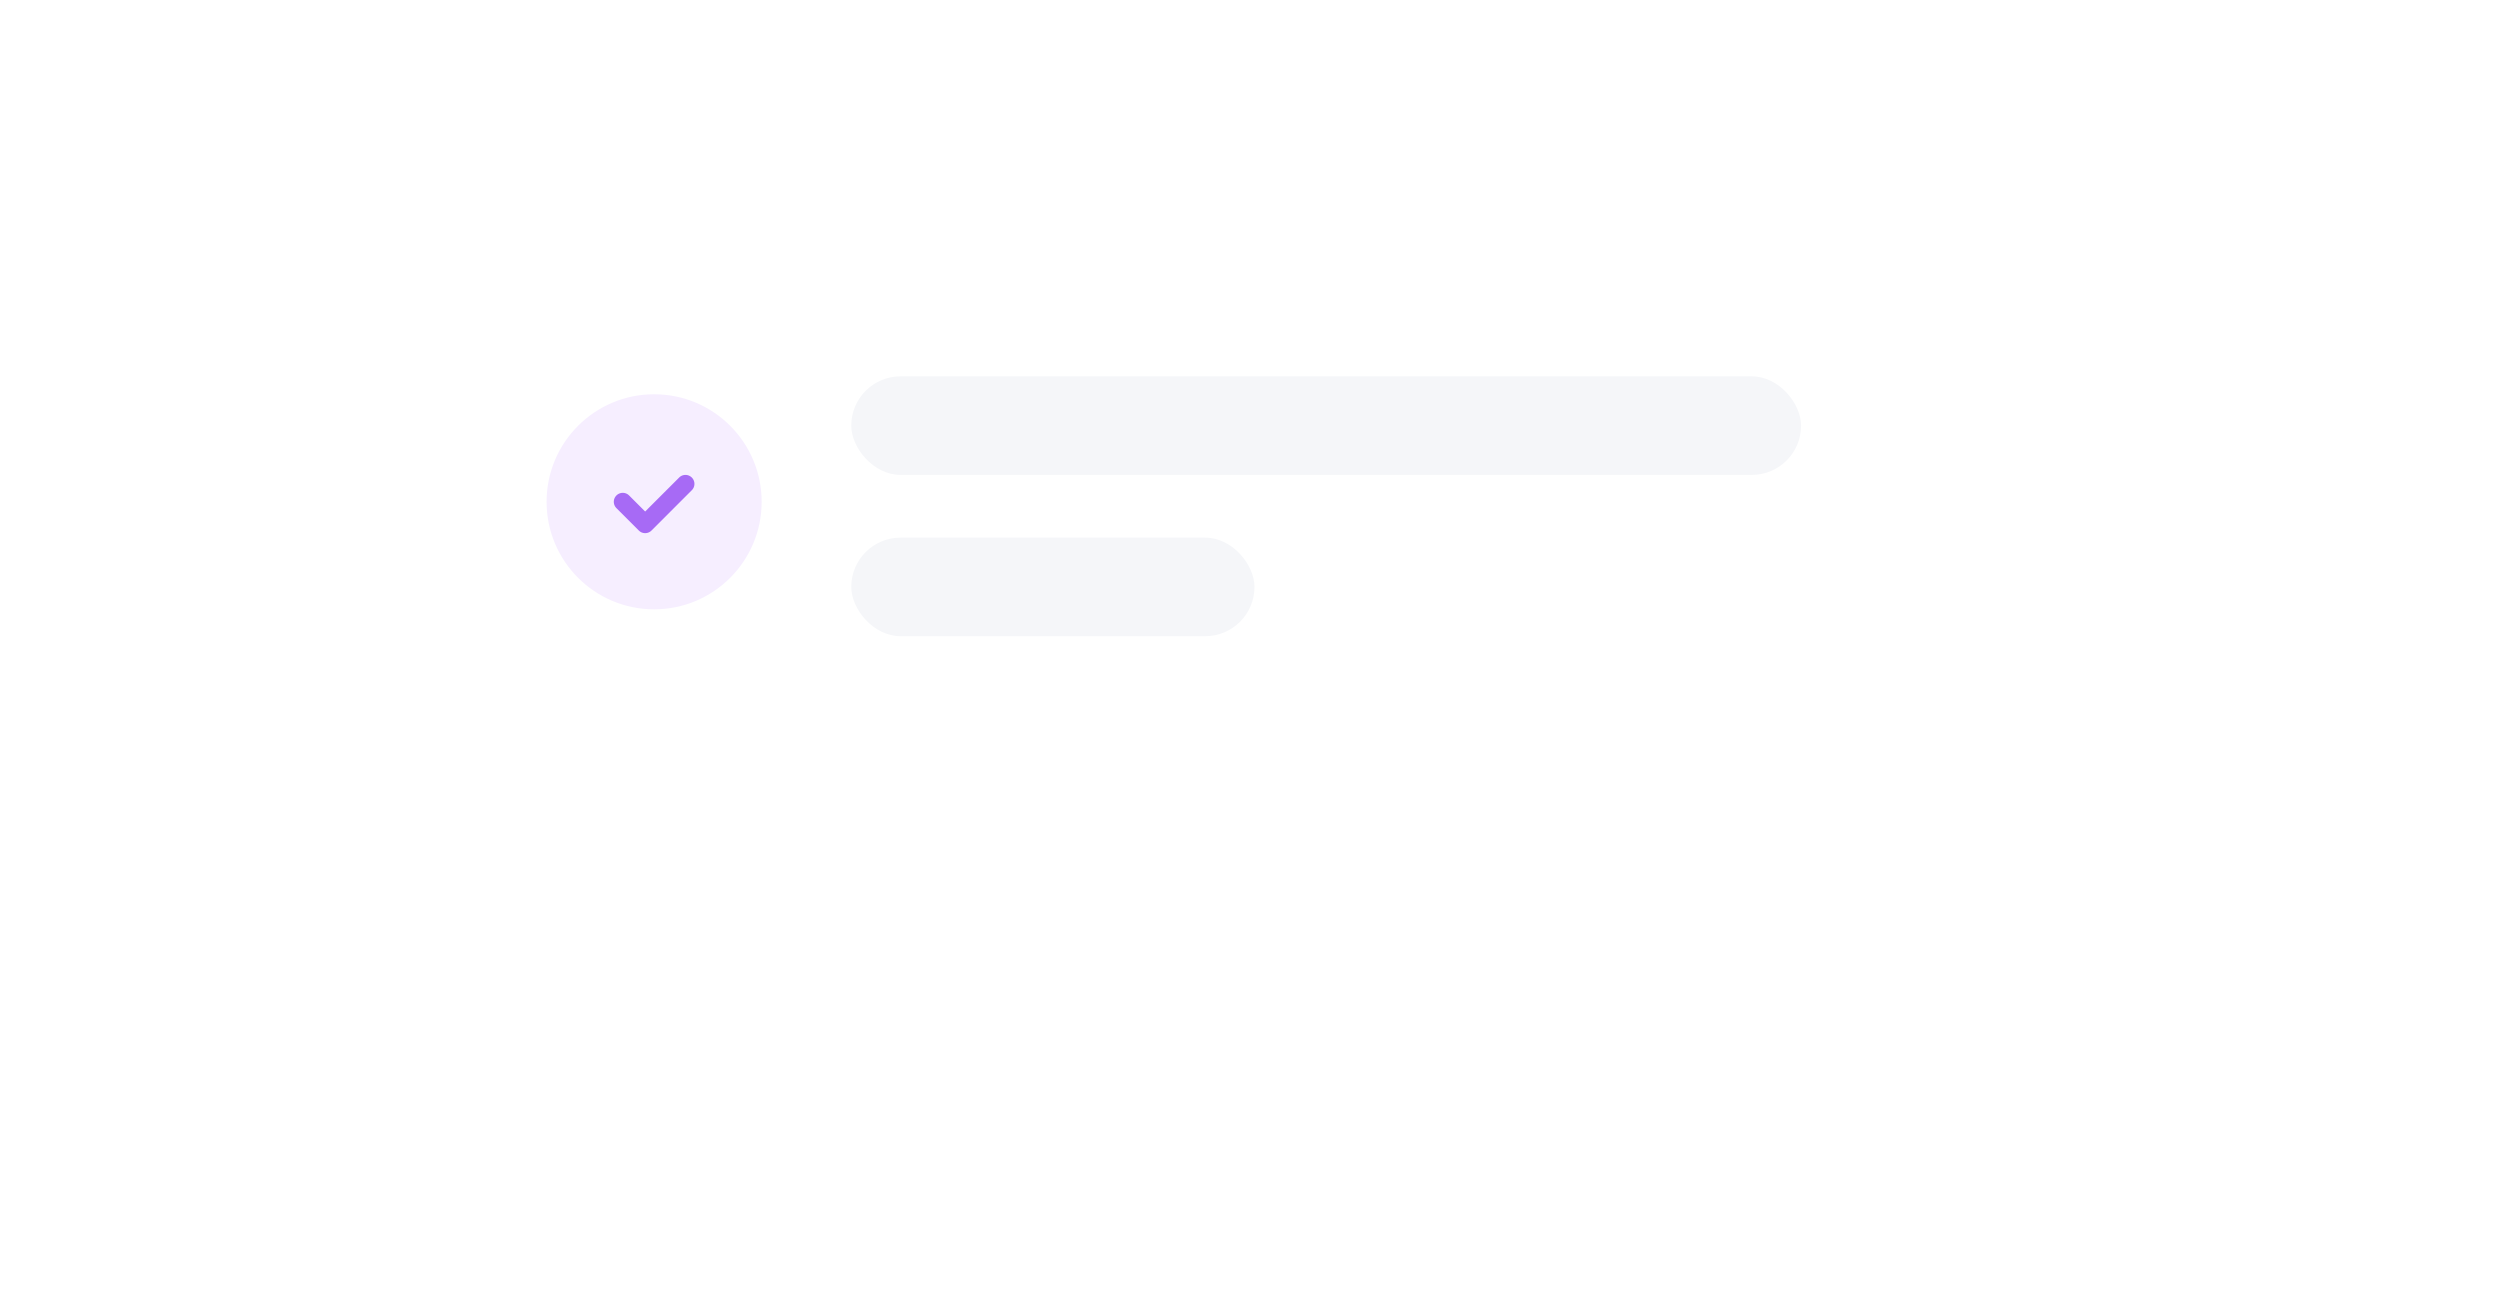 <svg width="279" height="145" viewBox="0 0 279 145" fill="none" xmlns="http://www.w3.org/2000/svg"><g filter="url(#filter0_d)"><rect x="41" y="26" width="197" height="63" rx="31.5" fill="#fff"/></g><rect x="95" y="60" width="45" height="11" rx="5.5" fill="#F5F6F9"/><rect x="95" y="42" width="106" height="11" rx="5.5" fill="#F5F6F9"/><path fill-rule="evenodd" clip-rule="evenodd" d="M73 68c6.627 0 12-5.373 12-12s-5.373-12-12-12-12 5.373-12 12 5.373 12 12 12z" fill="#F6EEFF"/><path d="M75.793 53.293a1 1 0 011.497 1.32l-.083.094-4.5 4.5a1 1 0 01-1.32.083l-.094-.083-2.5-2.5a1 1 0 011.32-1.497l.094.083L72 57.085l3.793-3.792z" fill="#A76AF5"/><defs><filter id="filter0_d" x="0" y="0" width="279" height="145" filterUnits="userSpaceOnUse" color-interpolation-filters="sRGB"><feFlood flood-opacity="0" result="BackgroundImageFix"/><feColorMatrix in="SourceAlpha" values="0 0 0 0 0 0 0 0 0 0 0 0 0 0 0 0 0 0 127 0"/><feOffset dy="15"/><feGaussianBlur stdDeviation="20.5"/><feColorMatrix values="0 0 0 0 0.506 0 0 0 0 0.596 0 0 0 0 0.678 0 0 0 0.441 0"/><feBlend in2="BackgroundImageFix" result="effect1_dropShadow"/><feBlend in="SourceGraphic" in2="effect1_dropShadow" result="shape"/></filter></defs></svg>